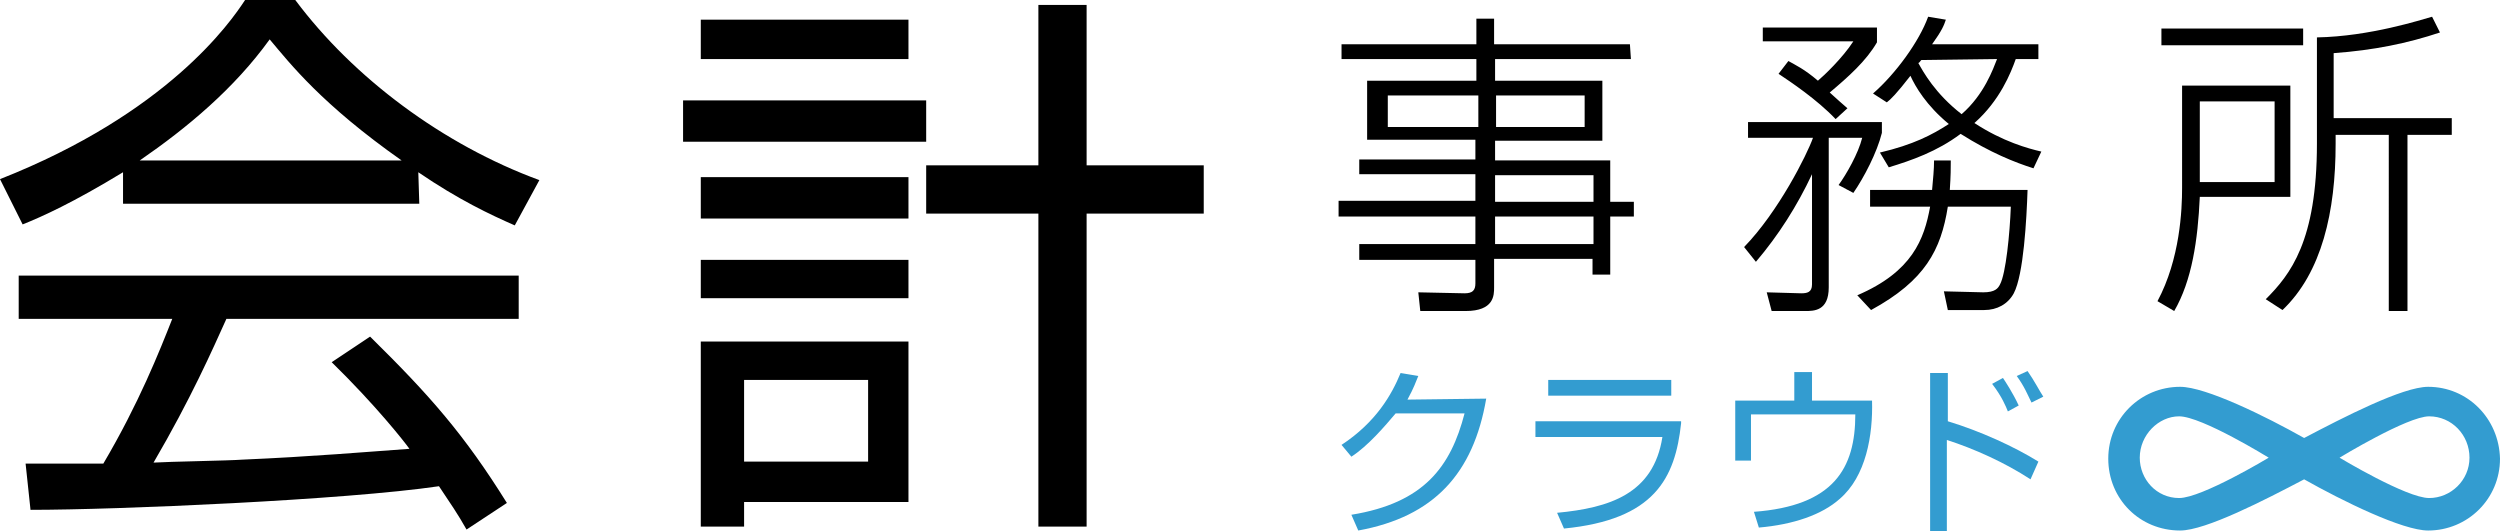 <?xml version="1.0" encoding="utf-8"?>
<!-- Generator: Adobe Illustrator 21.1.0, SVG Export Plug-In . SVG Version: 6.00 Build 0)  -->
<svg version="1.1" id="レイヤー_1" xmlns="http://www.w3.org/2000/svg" xmlns:xlink="http://www.w3.org/1999/xlink" x="0px"
	 y="0px" viewBox="0 0 254 54" style="enable-background:new 0 0 254 54;" xml:space="preserve">
<style type="text/css">
	.st0{fill:#339CD0;}
</style>
<path d="M42.6,20.7H12.5v-3.2C7.4,20.6,4.3,22,2.3,22.8L0,18.2C17,11.5,23.4,2.3,24.9,0H30c5.9,7.9,15,14.7,24.8,18.3l-2.5,4.6
	c-2.5-1.1-5.7-2.6-9.8-5.4L42.6,20.7L42.6,20.7z M37.6,34.2c6.1,6,9.6,10,13.9,16.9l-4.1,2.7c-0.9-1.6-1.6-2.6-2.8-4.4
	c-9.5,1.4-32.7,2.4-41.5,2.4l-0.5-4.7h7.9c3.6-6.1,5.7-11.4,7-14.7H1.9V28h50.8v4.4H23c-1.4,3.1-3.6,8.1-7.4,14.6
	c1.5-0.1,7.8-0.2,9-0.3c7-0.3,12.8-0.8,17-1.1c-0.5-0.7-3.4-4.4-7.9-8.8L37.6,34.2z M40.8,16.3C32.7,10.6,29.5,6.5,27.4,4
	c-3.6,5-8.4,9-13.2,12.3C14.2,16.3,40.8,16.3,40.8,16.3z"/>
<path d="M94.1,10.2v4.2H69.4v-4.2H94.1z M92.3,2v4H71.2V2H92.3z M92.3,18v4.2H71.2V18H92.3z M92.3,26.4v3.9H71.2v-3.9H92.3z
	 M92.3,34.7V51H75.6v2.5h-4.4V34.7H92.3z M88.2,38.6H75.6v8.3h12.6V38.6z M110.4,53.5h-4.9V21.7H94.1v-4.9h11.4V0.5h4.9v16.3h11.9
	v4.9h-11.9C110.4,21.7,110.4,53.5,110.4,53.5z"/>
<path class="st0" d="M246.7,39.3c-2.6,0-8.6,3.1-12.6,5.2c-3.9-2.2-10-5.2-12.6-5.2c-4,0-7.3,3.2-7.3,7.3s3.2,7.3,7.3,7.3
	c2.6,0,8.6-3.1,12.6-5.2c3.9,2.2,10,5.2,12.6,5.2c4,0,7.3-3.2,7.3-7.3C253.9,42.5,250.7,39.3,246.7,39.3z M221.4,50.6
	c-2.3,0-4-1.9-4-4.1c0-2.3,1.9-4.2,4-4.2c2.3,0,9.1,4.2,9.1,4.2S223.7,50.6,221.4,50.6z M246.8,50.6c-2.3,0-9.1-4.1-9.1-4.1
	s6.9-4.2,9.1-4.2c2.3,0,4.1,1.9,4.1,4.2S249,50.6,246.8,50.6z"/>
<path class="st0" d="M151,40.5c-1.3,7.6-5.3,12-13,13.4l-0.7-1.6c7.4-1.2,10.1-4.9,11.5-10.3h-7c-1.1,1.3-2.8,3.3-4.5,4.4l-1-1.2
	c3.5-2.3,5.1-5.1,6-7.3l1.8,0.3c-0.3,0.7-0.4,1.1-1.1,2.4L151,40.5L151,40.5z"/>
<path class="st0" d="M170.8,43c-0.6,5.6-2.7,9.8-11.9,10.7l-0.7-1.6c5.3-0.5,9.8-1.9,10.7-7.7H156v-1.6h14.8L170.8,43L170.8,43z
	 M169.8,38.6v1.6h-12.5v-1.6H169.8z"/>
<path class="st0" d="M184.1,37.8v2.9h6.1c0.1,3.5-0.6,7.7-3.3,10c-1.8,1.6-4.7,2.6-8.2,2.9l-0.5-1.6c8.1-0.6,10.3-4.4,10.3-9.9
	h-10.6v4.7h-1.6v-6.1h6v-2.9C182.5,37.8,184.1,37.8,184.1,37.8z"/>
<path class="st0" d="M197.9,37.9v4.9c3.3,1,6.8,2.6,9.2,4.1l-0.8,1.8c-2.6-1.7-5.7-3.1-8.5-4V54h-1.7V37.9H197.9z M204,41.8
	c-0.2-0.5-0.6-1.5-1.6-2.8l1.1-0.6c0.2,0.3,1,1.5,1.6,2.8L204,41.8z M206.4,40.9c-0.4-0.8-0.7-1.6-1.5-2.7l1.1-0.5
	c0.7,1,1.2,2,1.6,2.6L206.4,40.9z"/>
<path d="M165.7,6h-13.8v2.2h10.9v6.1h-10.9v2h11.7v4.2h2.4V22h-2.4v5.9h-1.8v-1.6h-10v2.9c0,0.8,0,2.4-2.9,2.4h-4.6l-0.2-1.9
	l4.7,0.1c0.8,0,1.1-0.3,1.1-1v-2.4h-11.8v-1.6h11.8V22H136v-1.6h13.9v-2.7h-11.8v-1.5h11.8v-2h-11v-6H150V6h-13.7V4.5H150V1.9h1.8
	v2.6h13.8L165.7,6L165.7,6z M150.2,9.7H141v3.2h9.2V9.7z M161,9.7h-9v3.2h9V9.7z M161.9,17.8h-10v2.7h10V17.8z M161.9,22h-10v2.8h10
	V22z"/>
<path d="M177.2,25.1c3.5-3.6,6.4-9.4,7-11.1h-6.6v-1.6h13.6v1.1c-0.5,2-1.8,4.5-2.9,6.1l-1.5-0.8c0.8-1.1,2-3.2,2.4-4.8h-3.4v15.2
	c0,2.4-1.5,2.4-2.4,2.4H180l-0.5-1.9l3.5,0.1c0.6,0,1.1-0.1,1.1-0.9V17.7c-1.5,3.2-3.4,6.2-5.7,8.9L177.2,25.1z M186.5,12.1
	c-1.9-2-4.6-3.8-5.8-4.6l1-1.3c0.7,0.4,1.6,0.8,3,2c0.6-0.5,2.5-2.3,3.6-4h-9.2V2.8h11.6v1.5c-1.1,1.9-2.9,3.5-4.8,5.1
	c0.9,0.8,1.2,1.1,1.8,1.6L186.5,12.1z M188.7,30c5.6-2.4,6.8-5.7,7.4-9H190v-1.7h6.3c0.1-1.1,0.2-2.1,0.2-3h1.7c0,0.8,0,1.5-0.1,3
	h7.9c-0.1,3-0.4,8.6-1.4,10.5c-0.6,1.1-1.7,1.7-3,1.7h-3.7l-0.4-1.9l4,0.1c1.2,0,1.5-0.4,1.7-0.8c0.6-1.1,1-5.2,1.1-7.9h-6.4
	c-0.7,4.4-2.3,7.5-7.8,10.5L188.7,30z M207.1,4.5V6h-2.3c-0.5,1.4-1.6,4.2-4.2,6.5c2.9,1.9,5.5,2.6,6.8,2.9l-0.8,1.7
	c-1.9-0.6-4.4-1.6-7.4-3.5c-2.4,1.8-5,2.7-7.3,3.4l-0.9-1.5c3.4-0.8,5.3-1.8,7-2.9c-2.3-1.9-3.4-3.8-3.9-4.9c-1.4,1.8-2,2.4-2.4,2.7
	l-1.4-0.9c2.3-2,4.7-5.3,5.6-7.8l1.8,0.3c-0.2,0.6-0.4,1.1-1.4,2.5C196.3,4.5,207.1,4.5,207.1,4.5z M195.2,6.1
	c-0.1,0.1-0.2,0.3-0.3,0.3c0.5,0.9,1.7,3.1,4.4,5.2c2.3-2,3.2-4.6,3.6-5.6L195.2,6.1L195.2,6.1z"/>
<path d="M232.7,8.7V20h-9.2c-0.2,4.4-0.8,8.5-2.6,11.6l-1.7-1c2.3-4.3,2.5-9.3,2.5-11.5V8.7H232.7z M234,2.9v1.7h-14.4V2.9H234z
	 M231.1,10.3h-7.6v8.2h7.6V10.3z M237.3,13.7v0.9c0,6.9-1.4,13.1-5.4,16.9l-1.7-1.1c2.5-2.5,5.2-5.9,5.2-15.8V3.8
	c5.4-0.1,10.6-1.8,11.7-2.1l0.8,1.6c-3.3,1.1-6.7,1.8-10.8,2.1V12h12v1.7h-4.5v17.9h-1.9V13.7H237.3z"/>
</svg>
